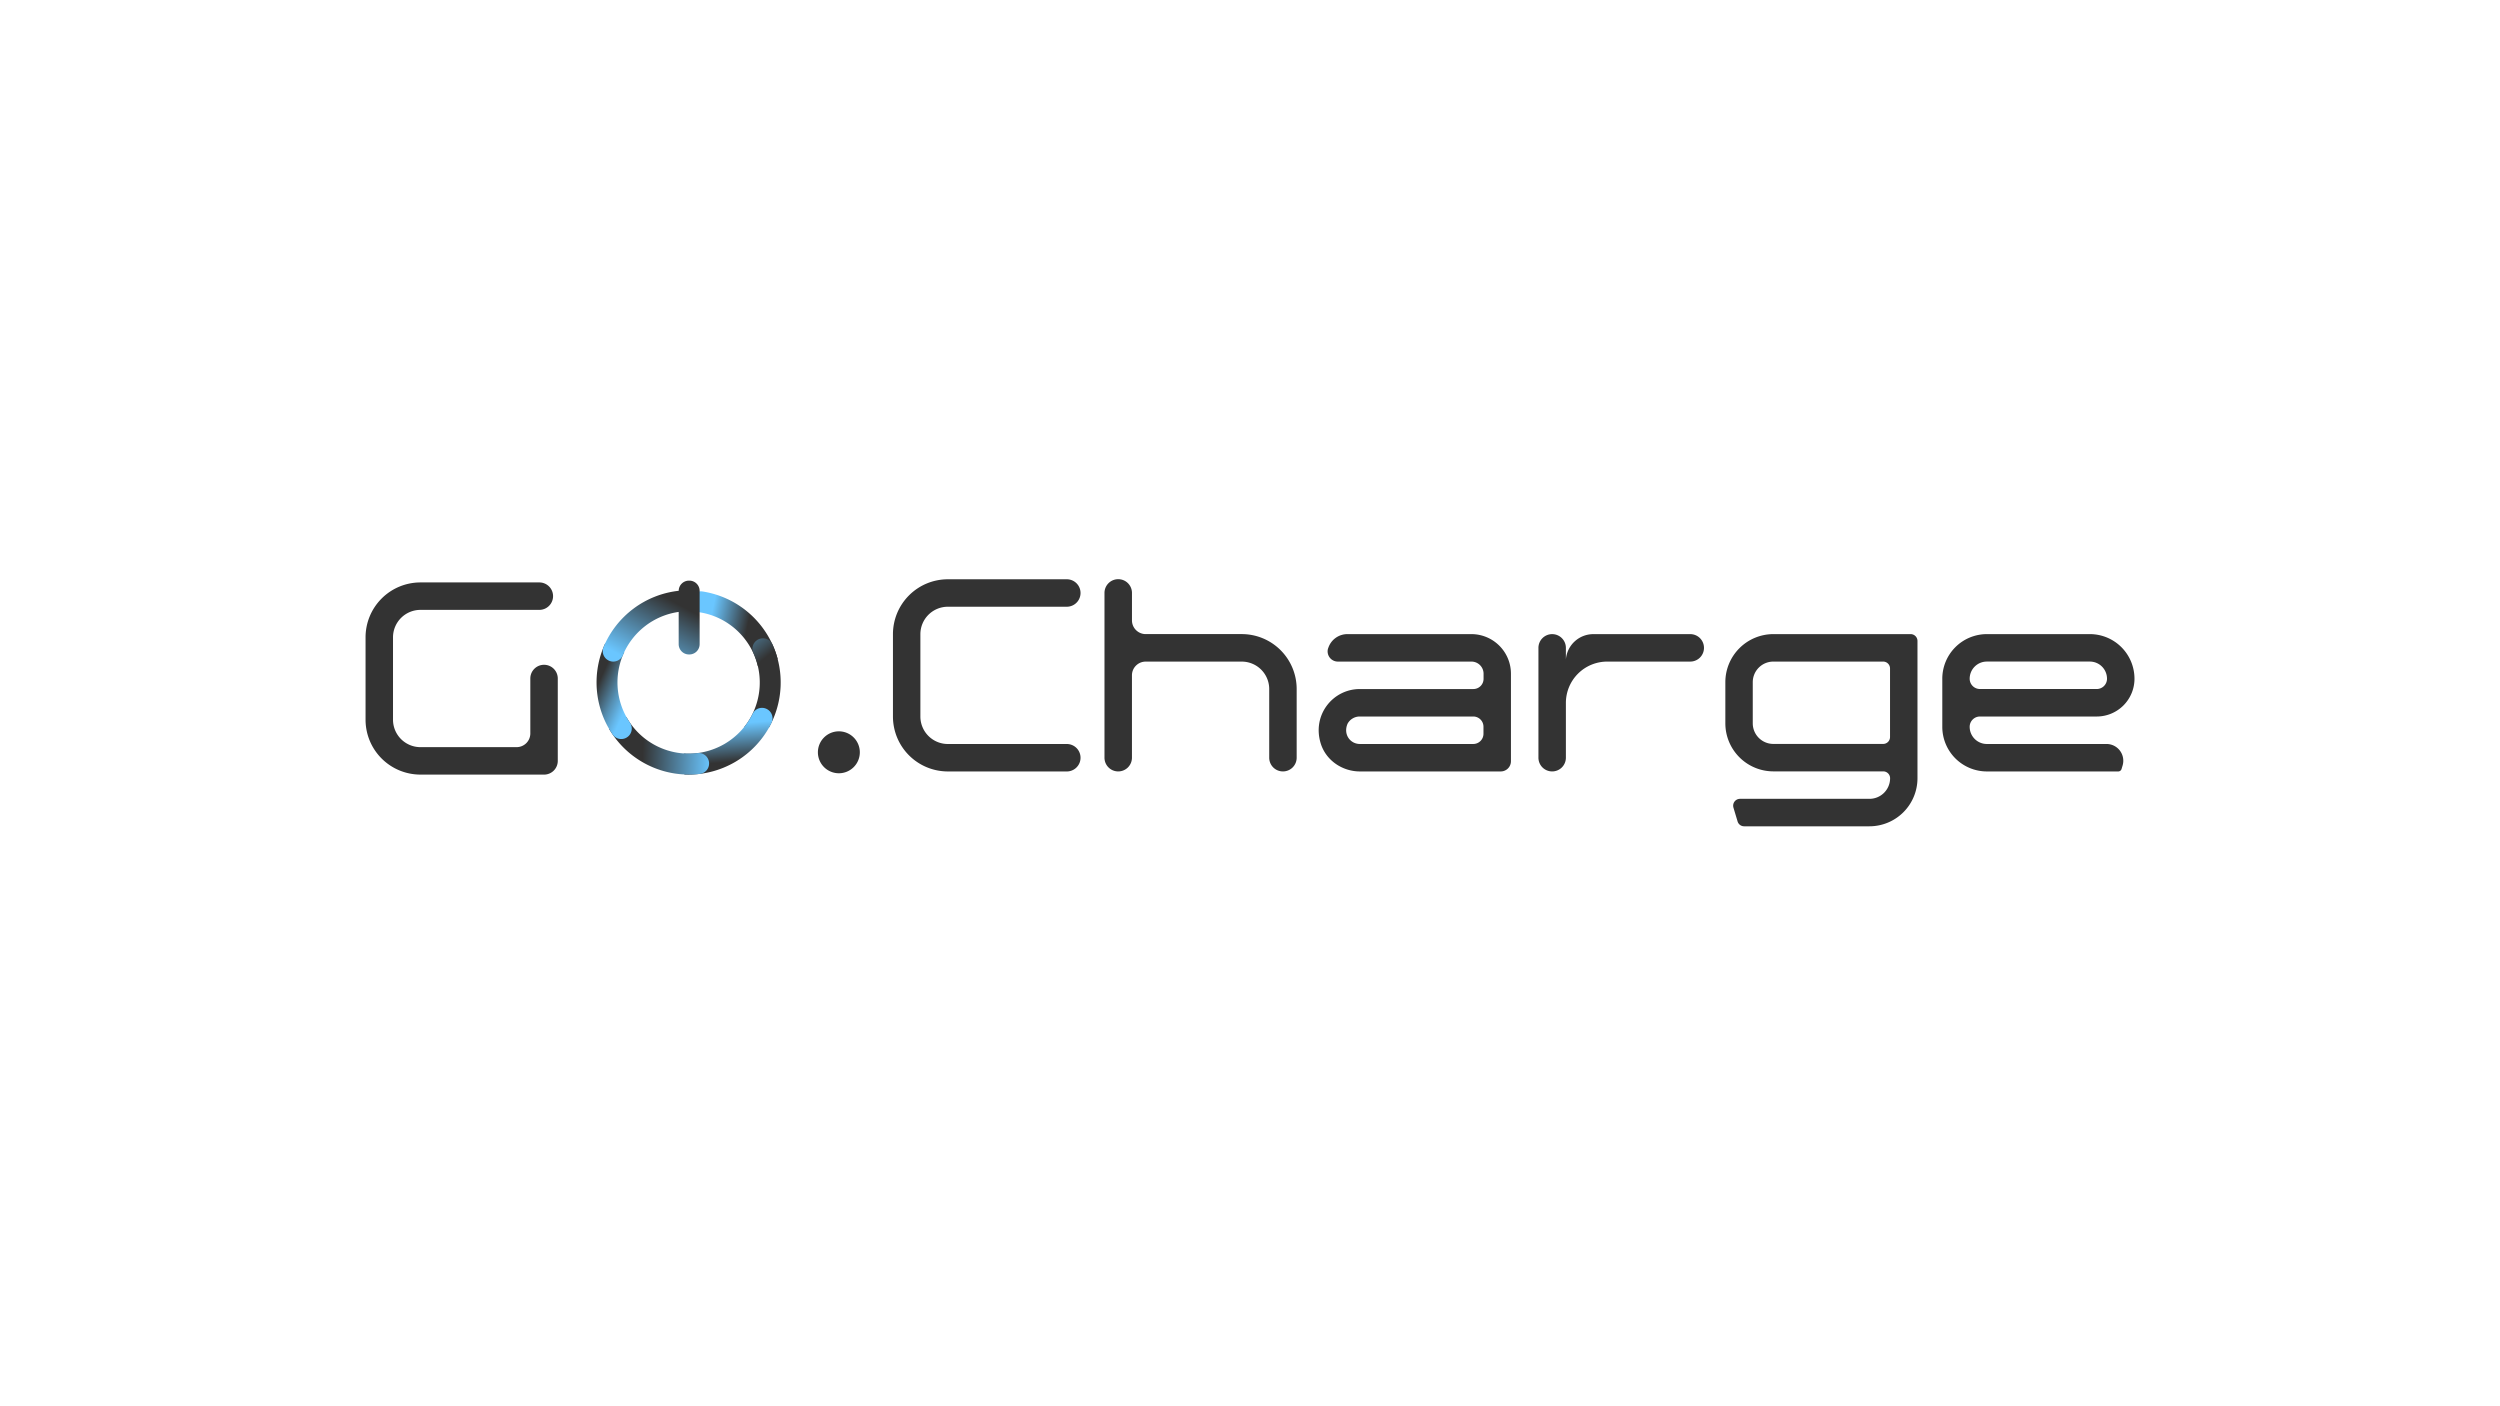 <svg id="Camada_1" data-name="Camada 1" xmlns="http://www.w3.org/2000/svg" xmlns:xlink="http://www.w3.org/1999/xlink" viewBox="0 0 1366 768"><defs><style>.cls-1{fill:#333;}.cls-2{fill:url(#Gradiente_sem_nome_24);}.cls-3{fill:url(#Gradiente_sem_nome_24-2);}.cls-4{fill:url(#Gradiente_sem_nome_16);}.cls-5{fill:url(#Gradiente_sem_nome_16-2);}.cls-6{fill:url(#Gradiente_sem_nome_24-3);}.cls-7{fill:url(#Gradiente_sem_nome_24-4);}.cls-8{fill:url(#Gradiente_sem_nome_24-5);}.cls-9{fill:url(#Gradiente_sem_nome_24-6);}.cls-10{fill:url(#Gradiente_sem_nome_16-3);}.cls-11{fill:url(#Gradiente_sem_nome_16-4);}.cls-12{fill:url(#Gradiente_sem_nome_24-7);}</style><linearGradient id="Gradiente_sem_nome_24" x1="-1134.56" y1="-3587.79" x2="-1134.56" y2="-3587.79" gradientTransform="translate(-2931.95 -1462.56) rotate(135.98)" gradientUnits="userSpaceOnUse"><stop offset="0" stop-color="#333"/><stop offset="1" stop-color="#6ac6ff"/></linearGradient><linearGradient id="Gradiente_sem_nome_24-2" x1="-1145.08" y1="-3621.04" x2="-1133.47" y2="-3604.06" xlink:href="#Gradiente_sem_nome_24"/><linearGradient id="Gradiente_sem_nome_16" x1="-3092.5" y1="-2589.15" x2="-3092.5" y2="-2589.15" gradientTransform="matrix(-0.97, -0.22, 0.22, -0.97, -2023.25, -2864.01)" gradientUnits="userSpaceOnUse"><stop offset="0" stop-color="#6ac6ff"/><stop offset="0.14" stop-color="#64b6e9"/><stop offset="0.43" stop-color="#558eb1"/><stop offset="0.84" stop-color="#3d4e58"/><stop offset="1" stop-color="#333"/></linearGradient><linearGradient id="Gradiente_sem_nome_16-2" x1="-3081.06" y1="-2599.74" x2="-3108.06" y2="-2620.92" xlink:href="#Gradiente_sem_nome_16"/><linearGradient id="Gradiente_sem_nome_24-3" x1="-3358.67" y1="-644.46" x2="-3358.67" y2="-644.46" gradientTransform="translate(-509.32 -2904.69) rotate(-116.6)" xlink:href="#Gradiente_sem_nome_24"/><linearGradient id="Gradiente_sem_nome_24-4" x1="-3376.16" y1="-674.96" x2="-3357.06" y2="-667.32" gradientTransform="translate(-509.32 -2904.69) rotate(-116.6)" xlink:href="#Gradiente_sem_nome_24"/><linearGradient id="Gradiente_sem_nome_24-5" x1="-1840.66" y1="881.11" x2="-1840.66" y2="881.11" gradientTransform="translate(555.68 -1618) rotate(-59.69)" xlink:href="#Gradiente_sem_nome_24"/><linearGradient id="Gradiente_sem_nome_24-6" x1="-1851.58" y1="845.64" x2="-1833.9" y2="878.68" gradientTransform="translate(555.68 -1618) rotate(-59.69)" xlink:href="#Gradiente_sem_nome_24"/><linearGradient id="Gradiente_sem_nome_16-3" x1="343.29" y1="402.33" x2="343.29" y2="402.33" gradientTransform="matrix(1, 0, 0, 1, 0, 0)" xlink:href="#Gradiente_sem_nome_16"/><linearGradient id="Gradiente_sem_nome_16-4" x1="344.17" y1="381.95" x2="326.62" y2="374.06" gradientTransform="matrix(1, 0, 0, 1, 0, 0)" xlink:href="#Gradiente_sem_nome_16"/><linearGradient id="Gradiente_sem_nome_24-7" x1="368.91" y1="329.23" x2="350.2" y2="364.09" gradientTransform="matrix(1, 0, 0, 1, 0, 0)" xlink:href="#Gradiente_sem_nome_24"/></defs><path class="cls-1" d="M229.74,423.24a30,30,0,0,1-30-30v-45a30,30,0,0,1,30-30h64.95a7.51,7.51,0,0,1,7.19,5.34h0a7.51,7.51,0,0,1-7.19,9.66H229.74a15,15,0,0,0-15,15v45a15,15,0,0,0,15,15h52.52a7.5,7.5,0,0,0,7.51-7.5v-30a7.5,7.5,0,0,1,7.5-7.5h0a7.5,7.5,0,0,1,7.5,7.5v45a7.5,7.5,0,0,1-7.5,7.51Z"/><path class="cls-1" d="M517.91,421.52a30,30,0,0,1-30-30v-45a30,30,0,0,1,30-30h65a7.49,7.49,0,0,1,7.18,5.34h0a7.51,7.51,0,0,1-7.19,9.66h-65a15,15,0,0,0-15,15v45a15,15,0,0,0,15,15h65a7.51,7.51,0,0,1,7.19,9.66h0a7.51,7.51,0,0,1-7.19,5.35Z"/><path class="cls-1" d="M611,316.47h0a7.5,7.5,0,0,1,7.51,7.5v15a7.5,7.5,0,0,0,7.5,7.5H678.5a30,30,0,0,1,30,30V414a7.5,7.5,0,0,1-7.5,7.51h0a7.5,7.5,0,0,1-7.5-7.51V376.5a15,15,0,0,0-15-15H626a7.5,7.5,0,0,0-7.5,7.5v45a7.51,7.51,0,0,1-7.51,7.51h0a7.5,7.5,0,0,1-7.5-7.51V324A7.5,7.5,0,0,1,611,316.47Z"/><path class="cls-1" d="M725.69,354.3a11,11,0,0,1,10.5-7.82h67.75a21.64,21.64,0,0,1,21.64,21.64v47.81a5.59,5.59,0,0,1-5.59,5.59h-76.9c-9.63,0-18.52-6-21.41-15.18-4.9-15.59,6.53-29.85,21.36-29.85h62a5.58,5.58,0,0,0,5.58-5.58v-2.79a6.63,6.63,0,0,0-6.63-6.63H731a5.58,5.58,0,0,1-5.35-7.19Zm84.88,46.63v-3.84A5.58,5.58,0,0,0,805,391.5h-62.3a7.58,7.58,0,0,0-6.35,3.86c-2.57,5.77,1.33,11.15,6.7,11.15h62A5.58,5.58,0,0,0,810.57,400.93Z"/><path class="cls-1" d="M930.74,351.83h0a7.5,7.5,0,0,1-7.18,9.66H878.11A22.58,22.58,0,0,0,855.6,384v30a7.5,7.5,0,0,1-7.5,7.51h0a7.5,7.5,0,0,1-7.5-7.51V354a7.5,7.5,0,0,1,7.5-7.51h0a7.5,7.5,0,0,1,7.5,7.51v6.3a15.05,15.05,0,0,1,15-13.81h52.95A7.49,7.49,0,0,1,930.74,351.83Z"/><path class="cls-1" d="M1047.71,350.23v75a26.26,26.26,0,0,1-26.27,26.26H953a3.73,3.73,0,0,1-3.59-2.67l-2.25-7.51a3.75,3.75,0,0,1,3.59-4.83h70.74a11.26,11.26,0,0,0,11.26-11.25h0a3.75,3.75,0,0,0-3.75-3.75h-60a26.27,26.27,0,0,1-26.27-26.26V372.74a26.27,26.27,0,0,1,26.27-26.26h75A3.75,3.75,0,0,1,1047.71,350.23Zm-90,45a11.25,11.25,0,0,0,11.25,11.25h60a3.75,3.75,0,0,0,3.75-3.75V365.24a3.75,3.75,0,0,0-3.75-3.75h-60a11.25,11.25,0,0,0-11.25,11.25Z"/><path class="cls-1" d="M1141.89,346.48a24.39,24.39,0,0,1,24.39,24.39h0a20.63,20.63,0,0,1-20.63,20.63h-63.79a5.63,5.63,0,0,0-5.63,5.63h0a9.38,9.38,0,0,0,9.38,9.38H1151a9.16,9.16,0,0,1,8.78,11.79l-.57,1.88a1.87,1.87,0,0,1-1.79,1.34h-71.77a24.38,24.38,0,0,1-24.38-24.39V370.87a24.38,24.38,0,0,1,24.38-24.39Zm-56.28,15a9.38,9.38,0,0,0-9.38,9.38h0a5.62,5.62,0,0,0,5.63,5.62h63.78a5.62,5.62,0,0,0,5.63-5.62h0a9.38,9.38,0,0,0-9.38-9.38Z"/><path class="cls-1" d="M458.36,399.6h0a11.46,11.46,0,0,1,11.45,11.46h0a11.45,11.45,0,0,1-11.45,11.45h0a11.46,11.46,0,0,1-11.46-11.45h0A11.46,11.46,0,0,1,458.36,399.6Z"/><polygon class="cls-2" points="377.23 328.77 377.23 328.77 377.23 328.77 377.23 328.77"/><path class="cls-3" d="M382,334.51a39,39,0,0,1,32.07,29.41c3.64-1.27,7.25-2.53,10.87-3.75a50.52,50.52,0,0,0-41.14-37,5.72,5.72,0,0,0-6.57,5.57h0A5.67,5.67,0,0,0,382,334.51Z"/><polygon class="cls-4" points="413.83 349.7 413.83 349.7 413.83 349.7 413.83 349.7"/><path class="cls-5" d="M411.7,394.71c-.95-3,.64-7,4.75-7,5.29,0,6.4,6.45,3.37,9.19a8.63,8.63,0,0,1,.2.88,50.5,50.5,0,0,0,2.07-45.66,5.73,5.73,0,0,0-8.26-2.46h0a5.67,5.67,0,0,0-2.2,7.12,39,39,0,0,1-5.18,40.7,6,6,0,0,1,1.14-.11,5.18,5.18,0,0,1,2.49.6A5.2,5.2,0,0,1,411.7,394.71Z"/><polygon class="cls-6" points="418.19 387.07 418.19 387.07 418.19 387.07 418.19 387.07"/><path class="cls-7" d="M411.29,389.9a39,39,0,0,1-37.67,21.79c.12,3.85.24,7.68.32,11.49A50.53,50.53,0,0,0,421.54,395a5.73,5.73,0,0,0-3.35-7.93h0A5.67,5.67,0,0,0,411.29,389.9Z"/><polygon class="cls-8" points="387.26 415.72 387.26 415.72 387.26 415.72 387.26 415.72"/><path class="cls-9" d="M381.12,411.49a39,39,0,0,1-38.82-19.67c-3.16,2.2-6.3,4.4-9.45,6.54a50.51,50.51,0,0,0,49.59,24.5,5.73,5.73,0,0,0,4.82-7.14h0A5.67,5.67,0,0,0,381.12,411.49Z"/><polygon class="cls-10" points="343.29 402.33 343.29 402.33 343.29 402.33 343.29 402.33"/><path class="cls-11" d="M344.23,394.93a39,39,0,0,1-3.14-38.63,4.09,4.09,0,0,1-.7-.33,4.78,4.78,0,0,1-4.87,3.89c-4.55,0-6-4.78-4.39-7.86a4.78,4.78,0,0,1-.38-.61,50.49,50.49,0,0,0,4,49.94,5.72,5.72,0,0,0,8.55,1h0A5.68,5.68,0,0,0,344.23,394.93Z"/><path class="cls-12" d="M376.68,317.26h-.25a5.62,5.62,0,0,0-5.59,5.55,50.49,50.49,0,0,0-41.07,30.78,5.73,5.73,0,0,0,3.83,7.71h0a5.67,5.67,0,0,0,6.71-3.26,39,39,0,0,1,30.52-23.69V352a5.62,5.62,0,0,0,5.6,5.6h.25a5.62,5.62,0,0,0,5.6-5.6V322.86A5.62,5.62,0,0,0,376.68,317.26Z"/></svg>